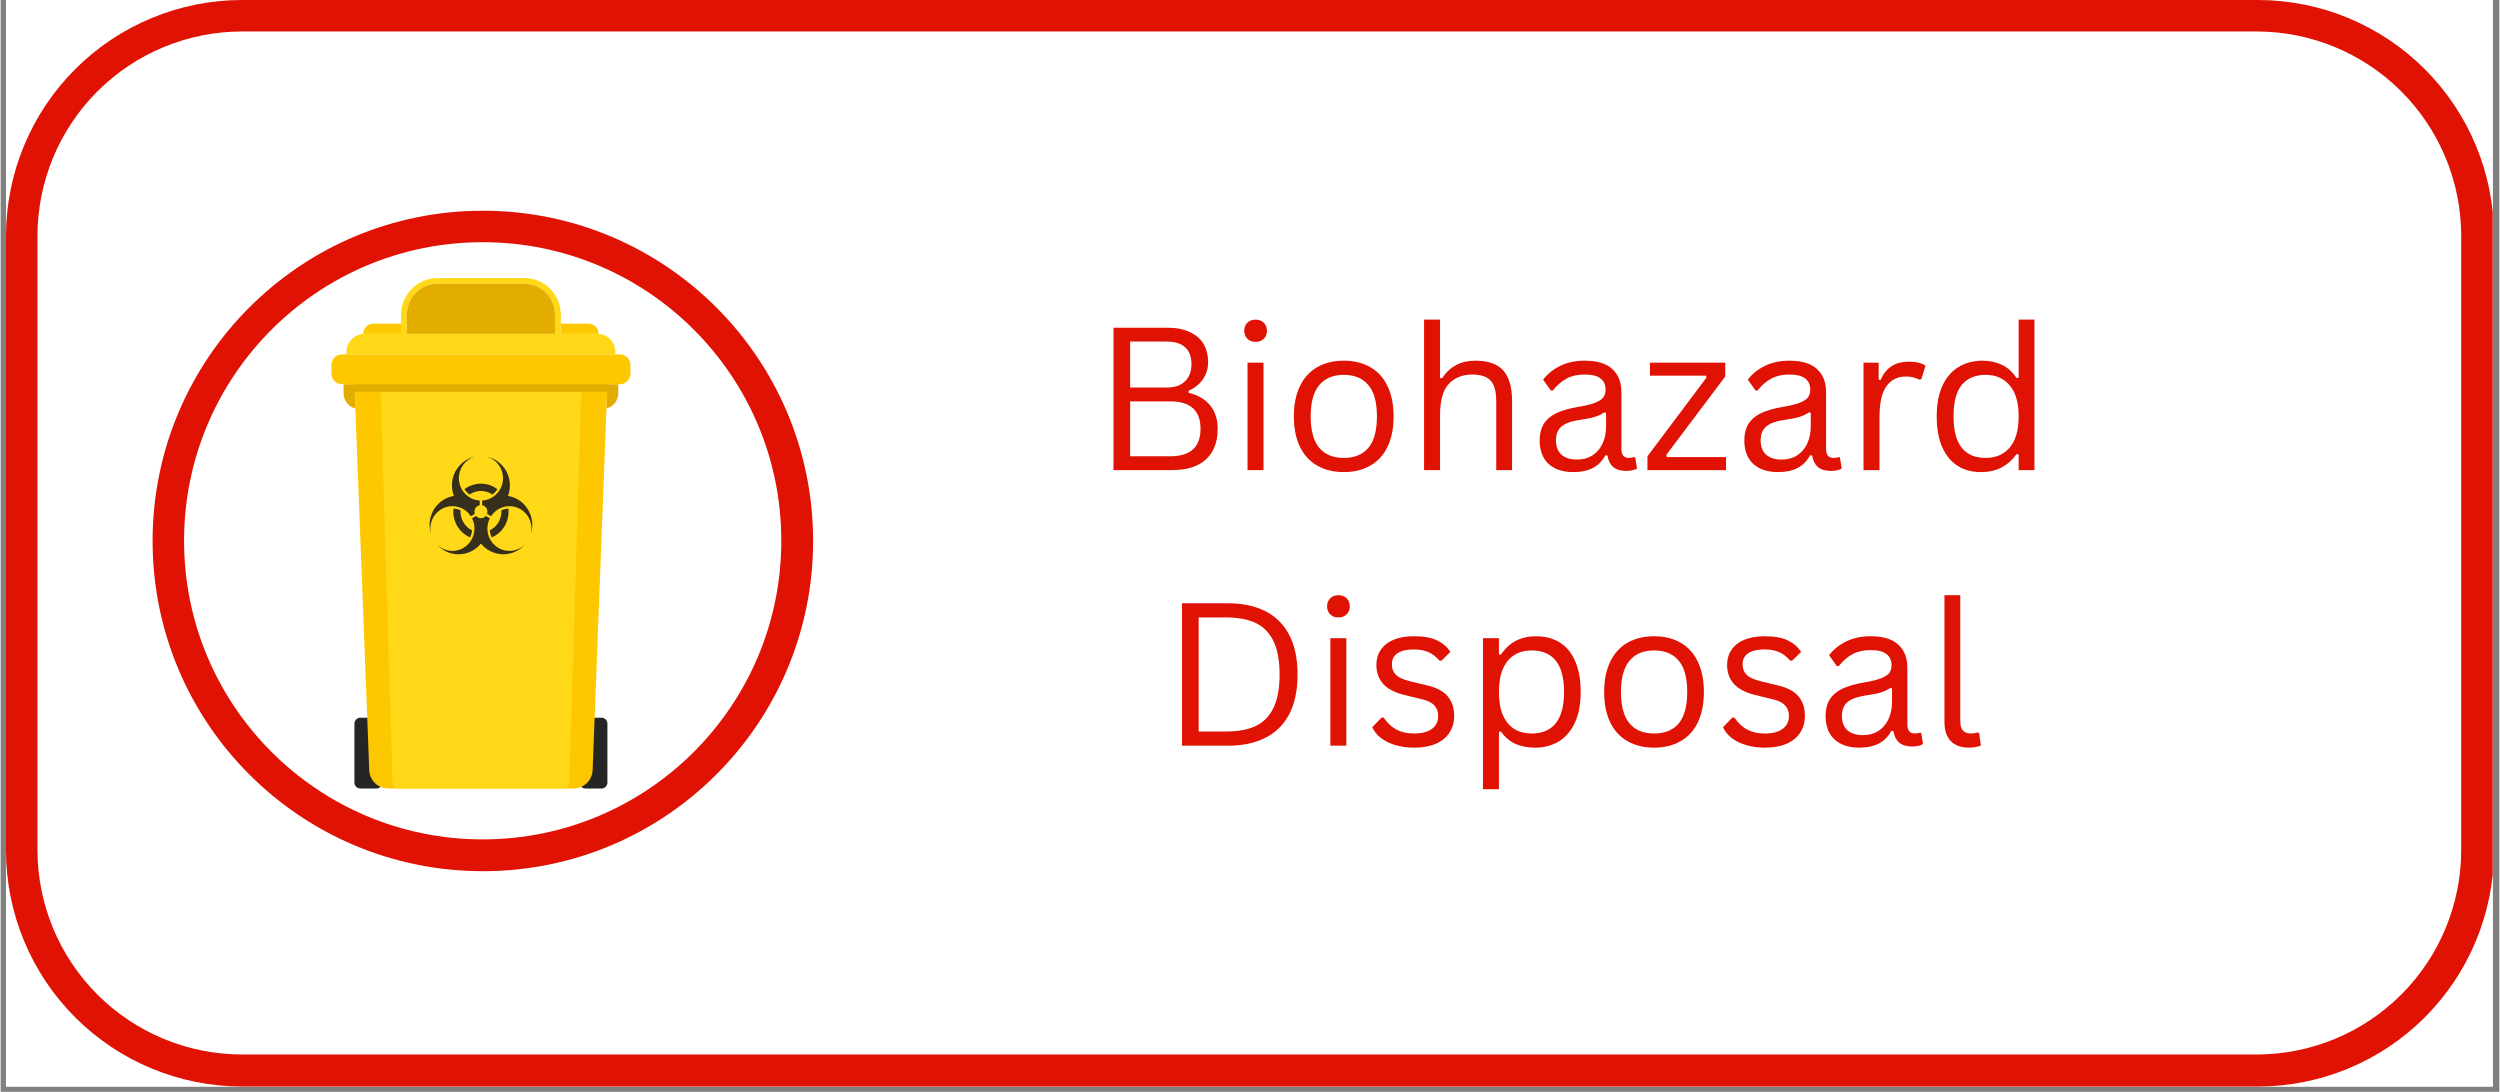 <svg xmlns="http://www.w3.org/2000/svg" xmlns:xlink="http://www.w3.org/1999/xlink" width="316" zoomAndPan="magnify" viewBox="0 0 236.88 103.5" height="138" preserveAspectRatio="xMidYMid meet" version="1.0"><rect x="0" y="0" width="236.88" height="103.5" fill="#808080" stroke="none"/><defs><g/><clipPath id="65bf95586f"><path d="M 0.508 0 L 236.25 0 L 236.25 103.004 L 0.508 103.004 Z M 0.508 0 " clip-rule="nonzero"/></clipPath><clipPath id="d9eb94260a"><path d="M 0.508 0 L 236.25 0 L 236.25 103.004 L 0.508 103.004 Z M 0.508 0 " clip-rule="nonzero"/></clipPath><clipPath id="0c33c9dd06"><path d="M 22.902 0 L 213.977 0 C 219.918 0 225.613 2.359 229.812 6.559 C 234.012 10.758 236.371 16.453 236.371 22.391 L 236.371 80.609 C 236.371 86.551 234.012 92.246 229.812 96.445 C 225.613 100.645 219.918 103.004 213.977 103.004 L 22.902 103.004 C 16.961 103.004 11.266 100.645 7.066 96.445 C 2.867 92.246 0.508 86.551 0.508 80.609 L 0.508 22.391 C 0.508 16.453 2.867 10.758 7.066 6.559 C 11.266 2.359 16.961 0 22.902 0 Z M 22.902 0 " clip-rule="nonzero"/></clipPath><clipPath id="11edf44adf"><path d="M 14.406 19.977 L 77.023 19.977 L 77.023 82.59 L 14.406 82.59 Z M 14.406 19.977 " clip-rule="nonzero"/></clipPath><clipPath id="b59b837ff5"><path d="M 45.715 19.977 C 28.422 19.977 14.406 33.992 14.406 51.281 C 14.406 68.574 28.422 82.59 45.715 82.59 C 63.004 82.59 77.023 68.574 77.023 51.281 C 77.023 33.992 63.004 19.977 45.715 19.977 Z M 45.715 19.977 " clip-rule="nonzero"/></clipPath><clipPath id="6dda177607"><path d="M 33 68 L 58 68 L 58 74.82 L 33 74.82 Z M 33 68 " clip-rule="nonzero"/></clipPath><clipPath id="57f2665153"><path d="M 31.359 30 L 59.723 30 L 59.723 74.82 L 31.359 74.82 Z M 31.359 30 " clip-rule="nonzero"/></clipPath><clipPath id="99ab2233ea"><path d="M 32 26.305 L 59 26.305 L 59 74.82 L 32 74.82 Z M 32 26.305 " clip-rule="nonzero"/></clipPath><clipPath id="3751829123"><path d="M 32 26.305 L 59 26.305 L 59 39 L 32 39 Z M 32 26.305 " clip-rule="nonzero"/></clipPath></defs><g clip-path="url(#65bf95586f)"><path fill="#ffffff" d="M 0.508 0 L 236.371 0 L 236.371 103.004 L 0.508 103.004 Z M 0.508 0 " fill-opacity="1" fill-rule="nonzero"/><path fill="#ffffff" d="M 0.508 0 L 236.371 0 L 236.371 103.004 L 0.508 103.004 Z M 0.508 0 " fill-opacity="1" fill-rule="nonzero"/></g><g clip-path="url(#d9eb94260a)"><g clip-path="url(#0c33c9dd06)"><path stroke-linecap="butt" transform="matrix(0.746, 0, 0, 0.746, 0.51, 0)" fill="none" stroke-linejoin="miter" d="M 30.001 -0 L 285.997 -0 C 293.958 -0 301.588 3.161 307.214 8.787 C 312.84 14.413 316.001 22.043 316.001 29.998 L 316.001 107.998 C 316.001 115.959 312.84 123.589 307.214 129.215 C 301.588 134.841 293.958 138.002 285.997 138.002 L 30.001 138.002 C 22.041 138.002 14.411 134.841 8.784 129.215 C 3.158 123.589 -0.003 115.959 -0.003 107.998 L -0.003 29.998 C -0.003 22.043 3.158 14.413 8.784 8.787 C 14.411 3.161 22.041 -0 30.001 -0 Z M 30.001 -0 " stroke="#e01204" stroke-width="8" stroke-opacity="1" stroke-miterlimit="4"/></g></g><g clip-path="url(#11edf44adf)"><g clip-path="url(#b59b837ff5)"><path stroke-linecap="butt" transform="matrix(0.746, 0, 0, 0.746, 14.407, 19.975)" fill="none" stroke-linejoin="miter" d="M 41.946 0.002 C 18.777 0.002 -0.001 18.78 -0.001 41.943 C -0.001 65.112 18.777 83.89 41.946 83.89 C 65.109 83.89 83.892 65.112 83.892 41.943 C 83.892 18.78 65.109 0.002 41.946 0.002 Z M 41.946 0.002 " stroke="#e01204" stroke-width="8" stroke-opacity="1" stroke-miterlimit="4"/></g></g><g fill="#e01204" fill-opacity="1"><g transform="translate(103.453, 44.567)"><g><path d="M 2.047 0 L 2.047 -13.5 L 7.156 -13.5 C 7.988 -13.5 8.691 -13.363 9.266 -13.094 C 9.848 -12.832 10.285 -12.457 10.578 -11.969 C 10.867 -11.477 11.016 -10.895 11.016 -10.219 C 11.016 -9.633 10.852 -9.102 10.531 -8.625 C 10.219 -8.156 9.766 -7.789 9.172 -7.531 L 9.172 -7.328 C 10.078 -7.109 10.758 -6.707 11.219 -6.125 C 11.688 -5.539 11.922 -4.805 11.922 -3.922 C 11.922 -2.66 11.551 -1.691 10.812 -1.016 C 10.082 -0.336 8.992 0 7.547 0 Z M 7.078 -7.828 C 7.828 -7.828 8.406 -8.02 8.812 -8.406 C 9.227 -8.801 9.438 -9.344 9.438 -10.031 C 9.438 -10.75 9.238 -11.285 8.844 -11.641 C 8.445 -12.004 7.859 -12.188 7.078 -12.188 L 3.625 -12.188 L 3.625 -7.828 Z M 7.422 -1.312 C 9.336 -1.312 10.297 -2.18 10.297 -3.922 C 10.297 -5.648 9.336 -6.516 7.422 -6.516 L 3.625 -6.516 L 3.625 -1.312 Z M 7.422 -1.312 "/></g></g></g><g fill="#e01204" fill-opacity="1"><g transform="translate(116.44, 44.567)"><g><path d="M 2.531 -12.156 C 2.207 -12.156 1.945 -12.254 1.75 -12.453 C 1.551 -12.648 1.453 -12.898 1.453 -13.203 C 1.453 -13.516 1.551 -13.77 1.75 -13.969 C 1.945 -14.164 2.207 -14.266 2.531 -14.266 C 2.852 -14.266 3.113 -14.164 3.312 -13.969 C 3.508 -13.77 3.609 -13.516 3.609 -13.203 C 3.609 -12.898 3.508 -12.648 3.312 -12.453 C 3.113 -12.254 2.852 -12.156 2.531 -12.156 Z M 1.766 0 L 1.766 -10.188 L 3.281 -10.188 L 3.281 0 Z M 1.766 0 "/></g></g></g><g fill="#e01204" fill-opacity="1"><g transform="translate(121.49, 44.567)"><g><path d="M 5.844 0.188 C 4.883 0.188 4.047 -0.016 3.328 -0.422 C 2.617 -0.828 2.07 -1.422 1.688 -2.203 C 1.301 -2.992 1.109 -3.957 1.109 -5.094 C 1.109 -6.219 1.301 -7.176 1.688 -7.969 C 2.07 -8.758 2.617 -9.359 3.328 -9.766 C 4.047 -10.172 4.883 -10.375 5.844 -10.375 C 6.801 -10.375 7.633 -10.172 8.344 -9.766 C 9.062 -9.359 9.609 -8.758 9.984 -7.969 C 10.367 -7.176 10.562 -6.219 10.562 -5.094 C 10.562 -3.957 10.367 -2.992 9.984 -2.203 C 9.609 -1.422 9.062 -0.828 8.344 -0.422 C 7.633 -0.016 6.801 0.188 5.844 0.188 Z M 5.844 -1.156 C 6.852 -1.156 7.629 -1.473 8.172 -2.109 C 8.711 -2.754 8.984 -3.75 8.984 -5.094 C 8.984 -6.438 8.711 -7.426 8.172 -8.062 C 7.629 -8.707 6.852 -9.031 5.844 -9.031 C 4.832 -9.031 4.055 -8.707 3.516 -8.062 C 2.973 -7.414 2.703 -6.426 2.703 -5.094 C 2.703 -3.75 2.973 -2.754 3.516 -2.109 C 4.055 -1.473 4.832 -1.156 5.844 -1.156 Z M 5.844 -1.156 "/></g></g></g><g fill="#e01204" fill-opacity="1"><g transform="translate(133.176, 44.567)"><g><path d="M 1.766 0 L 1.766 -14.266 L 3.281 -14.266 L 3.281 -8.734 L 3.469 -8.703 C 4.195 -9.816 5.25 -10.375 6.625 -10.375 C 7.844 -10.375 8.727 -10.062 9.281 -9.438 C 9.832 -8.812 10.109 -7.848 10.109 -6.547 L 10.109 0 L 8.609 0 L 8.609 -6.516 C 8.609 -7.129 8.531 -7.625 8.375 -8 C 8.219 -8.375 7.973 -8.645 7.641 -8.812 C 7.305 -8.977 6.875 -9.062 6.344 -9.062 C 5.414 -9.062 4.672 -8.766 4.109 -8.172 C 3.555 -7.578 3.281 -6.594 3.281 -5.219 L 3.281 0 Z M 1.766 0 "/></g></g></g><g fill="#e01204" fill-opacity="1"><g transform="translate(144.899, 44.567)"><g><path d="M 4.203 0.188 C 3.203 0.188 2.414 -0.07 1.844 -0.594 C 1.281 -1.113 1 -1.859 1 -2.828 C 1 -3.43 1.125 -3.941 1.375 -4.359 C 1.625 -4.773 2.008 -5.113 2.531 -5.375 C 3.062 -5.633 3.75 -5.836 4.594 -5.984 C 5.332 -6.109 5.891 -6.242 6.266 -6.391 C 6.648 -6.547 6.91 -6.719 7.047 -6.906 C 7.18 -7.102 7.25 -7.348 7.25 -7.641 C 7.25 -8.098 7.086 -8.445 6.766 -8.688 C 6.453 -8.938 5.945 -9.062 5.25 -9.062 C 4.582 -9.062 4.016 -8.93 3.547 -8.672 C 3.078 -8.422 2.645 -8.047 2.25 -7.547 L 2.062 -7.547 L 1.328 -8.578 C 1.754 -9.129 2.301 -9.566 2.969 -9.891 C 3.633 -10.211 4.395 -10.375 5.25 -10.375 C 6.445 -10.375 7.328 -10.109 7.891 -9.578 C 8.461 -9.055 8.75 -8.332 8.75 -7.406 L 8.75 -2 C 8.75 -1.438 8.988 -1.156 9.469 -1.156 C 9.633 -1.156 9.789 -1.18 9.938 -1.234 L 10.062 -1.203 L 10.234 -0.156 C 10.129 -0.082 9.984 -0.023 9.797 0.016 C 9.617 0.055 9.43 0.078 9.234 0.078 C 8.68 0.078 8.258 -0.047 7.969 -0.297 C 7.688 -0.547 7.504 -0.91 7.422 -1.391 L 7.234 -1.406 C 6.941 -0.863 6.547 -0.461 6.047 -0.203 C 5.555 0.055 4.941 0.188 4.203 0.188 Z M 4.531 -1 C 5.094 -1 5.582 -1.129 6 -1.391 C 6.414 -1.66 6.734 -2.031 6.953 -2.5 C 7.18 -2.977 7.297 -3.523 7.297 -4.141 L 7.297 -5.438 L 7.125 -5.469 C 6.895 -5.312 6.613 -5.176 6.281 -5.062 C 5.957 -4.957 5.504 -4.863 4.922 -4.781 C 4.328 -4.695 3.852 -4.57 3.5 -4.406 C 3.156 -4.238 2.91 -4.023 2.766 -3.766 C 2.617 -3.516 2.547 -3.203 2.547 -2.828 C 2.547 -2.234 2.719 -1.781 3.062 -1.469 C 3.414 -1.156 3.906 -1 4.531 -1 Z M 4.531 -1 "/></g></g></g><g fill="#e01204" fill-opacity="1"><g transform="translate(155.431, 44.567)"><g><path d="M 8.141 0 L 0.688 0 L 0.688 -1.312 L 6.281 -8.766 L 6.234 -8.953 L 0.922 -8.953 L 0.922 -10.188 L 8.062 -10.188 L 8.062 -8.875 L 2.469 -1.438 L 2.531 -1.234 L 8.141 -1.234 Z M 8.141 0 "/></g></g></g><g fill="#e01204" fill-opacity="1"><g transform="translate(164.302, 44.567)"><g><path d="M 4.203 0.188 C 3.203 0.188 2.414 -0.07 1.844 -0.594 C 1.281 -1.113 1 -1.859 1 -2.828 C 1 -3.43 1.125 -3.941 1.375 -4.359 C 1.625 -4.773 2.008 -5.113 2.531 -5.375 C 3.062 -5.633 3.75 -5.836 4.594 -5.984 C 5.332 -6.109 5.891 -6.242 6.266 -6.391 C 6.648 -6.547 6.91 -6.719 7.047 -6.906 C 7.18 -7.102 7.25 -7.348 7.25 -7.641 C 7.25 -8.098 7.086 -8.445 6.766 -8.688 C 6.453 -8.938 5.945 -9.062 5.25 -9.062 C 4.582 -9.062 4.016 -8.93 3.547 -8.672 C 3.078 -8.422 2.645 -8.047 2.25 -7.547 L 2.062 -7.547 L 1.328 -8.578 C 1.754 -9.129 2.301 -9.566 2.969 -9.891 C 3.633 -10.211 4.395 -10.375 5.25 -10.375 C 6.445 -10.375 7.328 -10.109 7.891 -9.578 C 8.461 -9.055 8.75 -8.332 8.75 -7.406 L 8.75 -2 C 8.75 -1.438 8.988 -1.156 9.469 -1.156 C 9.633 -1.156 9.789 -1.18 9.938 -1.234 L 10.062 -1.203 L 10.234 -0.156 C 10.129 -0.082 9.984 -0.023 9.797 0.016 C 9.617 0.055 9.43 0.078 9.234 0.078 C 8.68 0.078 8.258 -0.047 7.969 -0.297 C 7.688 -0.547 7.504 -0.91 7.422 -1.391 L 7.234 -1.406 C 6.941 -0.863 6.547 -0.461 6.047 -0.203 C 5.555 0.055 4.941 0.188 4.203 0.188 Z M 4.531 -1 C 5.094 -1 5.582 -1.129 6 -1.391 C 6.414 -1.66 6.734 -2.031 6.953 -2.5 C 7.18 -2.977 7.297 -3.523 7.297 -4.141 L 7.297 -5.438 L 7.125 -5.469 C 6.895 -5.312 6.613 -5.176 6.281 -5.062 C 5.957 -4.957 5.504 -4.863 4.922 -4.781 C 4.328 -4.695 3.852 -4.57 3.5 -4.406 C 3.156 -4.238 2.91 -4.023 2.766 -3.766 C 2.617 -3.516 2.547 -3.203 2.547 -2.828 C 2.547 -2.234 2.719 -1.781 3.062 -1.469 C 3.414 -1.156 3.906 -1 4.531 -1 Z M 4.531 -1 "/></g></g></g><g fill="#e01204" fill-opacity="1"><g transform="translate(174.835, 44.567)"><g><path d="M 1.766 0 L 1.766 -10.188 L 3.203 -10.188 L 3.203 -8.578 L 3.391 -8.547 C 3.867 -9.703 4.766 -10.281 6.078 -10.281 C 6.773 -10.281 7.297 -10.148 7.641 -9.891 L 7.25 -8.625 L 7.062 -8.578 C 6.676 -8.773 6.258 -8.875 5.812 -8.875 C 5 -8.875 4.375 -8.566 3.938 -7.953 C 3.5 -7.348 3.281 -6.363 3.281 -5 L 3.281 0 Z M 1.766 0 "/></g></g></g><g fill="#e01204" fill-opacity="1"><g transform="translate(182.432, 44.567)"><g><path d="M 5.281 0.188 C 4.457 0.188 3.734 -0.004 3.109 -0.391 C 2.484 -0.785 1.992 -1.375 1.641 -2.156 C 1.285 -2.945 1.109 -3.926 1.109 -5.094 C 1.109 -6.25 1.289 -7.223 1.656 -8.016 C 2.031 -8.805 2.539 -9.395 3.188 -9.781 C 3.844 -10.176 4.598 -10.375 5.453 -10.375 C 6.129 -10.375 6.738 -10.242 7.281 -9.984 C 7.82 -9.734 8.285 -9.316 8.672 -8.734 L 8.875 -8.766 L 8.875 -14.266 L 10.375 -14.266 L 10.375 0 L 8.875 0 L 8.875 -1.484 L 8.672 -1.516 C 8.336 -1.016 7.883 -0.602 7.312 -0.281 C 6.75 0.031 6.07 0.188 5.281 0.188 Z M 5.75 -1.156 C 6.695 -1.156 7.453 -1.477 8.016 -2.125 C 8.586 -2.781 8.875 -3.77 8.875 -5.094 C 8.875 -6.414 8.586 -7.398 8.016 -8.047 C 7.453 -8.703 6.695 -9.031 5.75 -9.031 C 4.77 -9.031 4.016 -8.711 3.484 -8.078 C 2.961 -7.441 2.703 -6.445 2.703 -5.094 C 2.703 -2.469 3.719 -1.156 5.75 -1.156 Z M 5.75 -1.156 "/></g></g></g><g fill="#e01204" fill-opacity="1"><g transform="translate(109.948, 70.691)"><g><path d="M 6.406 -13.5 C 7.77 -13.5 8.941 -13.254 9.922 -12.766 C 10.91 -12.273 11.672 -11.523 12.203 -10.516 C 12.734 -9.516 13 -8.258 13 -6.75 C 13 -5.238 12.734 -3.977 12.203 -2.969 C 11.672 -1.969 10.91 -1.223 9.922 -0.734 C 8.941 -0.242 7.77 0 6.406 0 L 2.047 0 L 2.047 -13.5 Z M 6.25 -1.344 C 7.375 -1.344 8.305 -1.52 9.047 -1.875 C 9.785 -2.227 10.344 -2.801 10.719 -3.594 C 11.102 -4.383 11.297 -5.438 11.297 -6.75 C 11.297 -8.062 11.102 -9.113 10.719 -9.906 C 10.344 -10.695 9.785 -11.27 9.047 -11.625 C 8.305 -11.977 7.375 -12.156 6.25 -12.156 L 3.625 -12.156 L 3.625 -1.344 Z M 6.25 -1.344 "/></g></g></g><g fill="#e01204" fill-opacity="1"><g transform="translate(124.293, 70.691)"><g><path d="M 2.531 -12.156 C 2.207 -12.156 1.945 -12.254 1.75 -12.453 C 1.551 -12.648 1.453 -12.898 1.453 -13.203 C 1.453 -13.516 1.551 -13.77 1.75 -13.969 C 1.945 -14.164 2.207 -14.266 2.531 -14.266 C 2.852 -14.266 3.113 -14.164 3.312 -13.969 C 3.508 -13.77 3.609 -13.516 3.609 -13.203 C 3.609 -12.898 3.508 -12.648 3.312 -12.453 C 3.113 -12.254 2.852 -12.156 2.531 -12.156 Z M 1.766 0 L 1.766 -10.188 L 3.281 -10.188 L 3.281 0 Z M 1.766 0 "/></g></g></g><g fill="#e01204" fill-opacity="1"><g transform="translate(129.343, 70.691)"><g><path d="M 4.641 0.188 C 4.004 0.188 3.41 0.102 2.859 -0.062 C 2.316 -0.227 1.859 -0.457 1.484 -0.75 C 1.109 -1.051 0.844 -1.383 0.688 -1.75 L 1.578 -2.672 L 1.766 -2.672 C 2.098 -2.172 2.5 -1.789 2.969 -1.531 C 3.438 -1.281 3.992 -1.156 4.641 -1.156 C 5.391 -1.156 5.957 -1.301 6.344 -1.594 C 6.738 -1.883 6.938 -2.289 6.938 -2.812 C 6.938 -3.219 6.816 -3.551 6.578 -3.812 C 6.348 -4.07 5.969 -4.266 5.438 -4.391 L 3.719 -4.812 C 2.801 -5.039 2.129 -5.395 1.703 -5.875 C 1.285 -6.352 1.078 -6.945 1.078 -7.656 C 1.078 -8.207 1.219 -8.688 1.5 -9.094 C 1.781 -9.508 2.188 -9.828 2.719 -10.047 C 3.258 -10.266 3.895 -10.375 4.625 -10.375 C 5.562 -10.375 6.297 -10.242 6.828 -9.984 C 7.367 -9.723 7.789 -9.359 8.094 -8.891 L 7.25 -8.062 L 7.062 -8.062 C 6.738 -8.438 6.383 -8.707 6 -8.875 C 5.613 -9.039 5.156 -9.125 4.625 -9.125 C 3.957 -9.125 3.441 -9.004 3.078 -8.766 C 2.723 -8.523 2.547 -8.176 2.547 -7.719 C 2.547 -7.301 2.672 -6.969 2.922 -6.719 C 3.18 -6.469 3.625 -6.266 4.25 -6.109 L 5.938 -5.703 C 6.82 -5.492 7.461 -5.145 7.859 -4.656 C 8.254 -4.176 8.453 -3.566 8.453 -2.828 C 8.453 -2.234 8.305 -1.707 8.016 -1.25 C 7.734 -0.801 7.305 -0.445 6.734 -0.188 C 6.16 0.062 5.461 0.188 4.641 0.188 Z M 4.641 0.188 "/></g></g></g><g fill="#e01204" fill-opacity="1"><g transform="translate(138.758, 70.691)"><g><path d="M 1.766 4.125 L 1.766 -10.188 L 3.281 -10.188 L 3.281 -8.656 L 3.469 -8.625 C 4.227 -9.789 5.336 -10.375 6.797 -10.375 C 7.648 -10.375 8.395 -10.18 9.031 -9.797 C 9.664 -9.41 10.156 -8.82 10.5 -8.031 C 10.852 -7.238 11.031 -6.258 11.031 -5.094 C 11.031 -3.926 10.844 -2.945 10.469 -2.156 C 10.102 -1.375 9.594 -0.785 8.938 -0.391 C 8.289 -0.004 7.539 0.188 6.688 0.188 C 6 0.188 5.383 0.066 4.844 -0.172 C 4.312 -0.41 3.852 -0.801 3.469 -1.344 L 3.281 -1.312 L 3.281 4.125 Z M 6.359 -1.156 C 8.422 -1.156 9.453 -2.469 9.453 -5.094 C 9.453 -7.719 8.422 -9.031 6.359 -9.031 C 5.754 -9.031 5.223 -8.891 4.766 -8.609 C 4.305 -8.336 3.941 -7.906 3.672 -7.312 C 3.41 -6.727 3.281 -5.988 3.281 -5.094 C 3.281 -4.195 3.41 -3.453 3.672 -2.859 C 3.941 -2.273 4.305 -1.844 4.766 -1.562 C 5.223 -1.289 5.754 -1.156 6.359 -1.156 Z M 6.359 -1.156 "/></g></g></g><g fill="#e01204" fill-opacity="1"><g transform="translate(150.906, 70.691)"><g><path d="M 5.844 0.188 C 4.883 0.188 4.047 -0.016 3.328 -0.422 C 2.617 -0.828 2.07 -1.422 1.688 -2.203 C 1.301 -2.992 1.109 -3.957 1.109 -5.094 C 1.109 -6.219 1.301 -7.176 1.688 -7.969 C 2.07 -8.758 2.617 -9.359 3.328 -9.766 C 4.047 -10.172 4.883 -10.375 5.844 -10.375 C 6.801 -10.375 7.633 -10.172 8.344 -9.766 C 9.062 -9.359 9.609 -8.758 9.984 -7.969 C 10.367 -7.176 10.562 -6.219 10.562 -5.094 C 10.562 -3.957 10.367 -2.992 9.984 -2.203 C 9.609 -1.422 9.062 -0.828 8.344 -0.422 C 7.633 -0.016 6.801 0.188 5.844 0.188 Z M 5.844 -1.156 C 6.852 -1.156 7.629 -1.473 8.172 -2.109 C 8.711 -2.754 8.984 -3.75 8.984 -5.094 C 8.984 -6.438 8.711 -7.426 8.172 -8.062 C 7.629 -8.707 6.852 -9.031 5.844 -9.031 C 4.832 -9.031 4.055 -8.707 3.516 -8.062 C 2.973 -7.414 2.703 -6.426 2.703 -5.094 C 2.703 -3.75 2.973 -2.754 3.516 -2.109 C 4.055 -1.473 4.832 -1.156 5.844 -1.156 Z M 5.844 -1.156 "/></g></g></g><g fill="#e01204" fill-opacity="1"><g transform="translate(162.592, 70.691)"><g><path d="M 4.641 0.188 C 4.004 0.188 3.41 0.102 2.859 -0.062 C 2.316 -0.227 1.859 -0.457 1.484 -0.75 C 1.109 -1.051 0.844 -1.383 0.688 -1.75 L 1.578 -2.672 L 1.766 -2.672 C 2.098 -2.172 2.5 -1.789 2.969 -1.531 C 3.438 -1.281 3.992 -1.156 4.641 -1.156 C 5.391 -1.156 5.957 -1.301 6.344 -1.594 C 6.738 -1.883 6.938 -2.289 6.938 -2.812 C 6.938 -3.219 6.816 -3.551 6.578 -3.812 C 6.348 -4.07 5.969 -4.266 5.438 -4.391 L 3.719 -4.812 C 2.801 -5.039 2.129 -5.395 1.703 -5.875 C 1.285 -6.352 1.078 -6.945 1.078 -7.656 C 1.078 -8.207 1.219 -8.688 1.5 -9.094 C 1.781 -9.508 2.188 -9.828 2.719 -10.047 C 3.258 -10.266 3.895 -10.375 4.625 -10.375 C 5.562 -10.375 6.297 -10.242 6.828 -9.984 C 7.367 -9.723 7.789 -9.359 8.094 -8.891 L 7.25 -8.062 L 7.062 -8.062 C 6.738 -8.438 6.383 -8.707 6 -8.875 C 5.613 -9.039 5.156 -9.125 4.625 -9.125 C 3.957 -9.125 3.441 -9.004 3.078 -8.766 C 2.723 -8.523 2.547 -8.176 2.547 -7.719 C 2.547 -7.301 2.672 -6.969 2.922 -6.719 C 3.18 -6.469 3.625 -6.266 4.25 -6.109 L 5.938 -5.703 C 6.82 -5.492 7.461 -5.145 7.859 -4.656 C 8.254 -4.176 8.453 -3.566 8.453 -2.828 C 8.453 -2.234 8.305 -1.707 8.016 -1.25 C 7.734 -0.801 7.305 -0.445 6.734 -0.188 C 6.16 0.062 5.461 0.188 4.641 0.188 Z M 4.641 0.188 "/></g></g></g><g fill="#e01204" fill-opacity="1"><g transform="translate(172.007, 70.691)"><g><path d="M 4.203 0.188 C 3.203 0.188 2.414 -0.07 1.844 -0.594 C 1.281 -1.113 1 -1.859 1 -2.828 C 1 -3.43 1.125 -3.941 1.375 -4.359 C 1.625 -4.773 2.008 -5.113 2.531 -5.375 C 3.062 -5.633 3.75 -5.836 4.594 -5.984 C 5.332 -6.109 5.891 -6.242 6.266 -6.391 C 6.648 -6.547 6.91 -6.719 7.047 -6.906 C 7.18 -7.102 7.25 -7.348 7.25 -7.641 C 7.25 -8.098 7.086 -8.445 6.766 -8.688 C 6.453 -8.938 5.945 -9.062 5.25 -9.062 C 4.582 -9.062 4.016 -8.93 3.547 -8.672 C 3.078 -8.422 2.645 -8.047 2.25 -7.547 L 2.062 -7.547 L 1.328 -8.578 C 1.754 -9.129 2.301 -9.566 2.969 -9.891 C 3.633 -10.211 4.395 -10.375 5.25 -10.375 C 6.445 -10.375 7.328 -10.109 7.891 -9.578 C 8.461 -9.055 8.75 -8.332 8.75 -7.406 L 8.75 -2 C 8.75 -1.438 8.988 -1.156 9.469 -1.156 C 9.633 -1.156 9.789 -1.18 9.938 -1.234 L 10.062 -1.203 L 10.234 -0.156 C 10.129 -0.082 9.984 -0.023 9.797 0.016 C 9.617 0.055 9.43 0.078 9.234 0.078 C 8.68 0.078 8.258 -0.047 7.969 -0.297 C 7.688 -0.547 7.504 -0.91 7.422 -1.391 L 7.234 -1.406 C 6.941 -0.863 6.547 -0.461 6.047 -0.203 C 5.555 0.055 4.941 0.188 4.203 0.188 Z M 4.531 -1 C 5.094 -1 5.582 -1.129 6 -1.391 C 6.414 -1.66 6.734 -2.031 6.953 -2.5 C 7.18 -2.977 7.297 -3.523 7.297 -4.141 L 7.297 -5.438 L 7.125 -5.469 C 6.895 -5.312 6.613 -5.176 6.281 -5.062 C 5.957 -4.957 5.504 -4.863 4.922 -4.781 C 4.328 -4.695 3.852 -4.57 3.5 -4.406 C 3.156 -4.238 2.91 -4.023 2.766 -3.766 C 2.617 -3.516 2.547 -3.203 2.547 -2.828 C 2.547 -2.234 2.719 -1.781 3.062 -1.469 C 3.414 -1.156 3.906 -1 4.531 -1 Z M 4.531 -1 "/></g></g></g><g fill="#e01204" fill-opacity="1"><g transform="translate(182.54, 70.691)"><g><path d="M 4.047 0.188 C 3.328 0.188 2.758 -0.016 2.344 -0.422 C 1.938 -0.828 1.734 -1.438 1.734 -2.25 L 1.734 -14.266 L 3.234 -14.266 L 3.234 -2.359 C 3.234 -1.93 3.316 -1.625 3.484 -1.438 C 3.648 -1.25 3.906 -1.156 4.25 -1.156 C 4.457 -1.156 4.672 -1.188 4.891 -1.25 L 5.016 -1.219 L 5.188 -0.031 C 5.07 0.039 4.91 0.094 4.703 0.125 C 4.504 0.164 4.285 0.188 4.047 0.188 Z M 4.047 0.188 "/></g></g></g><g clip-path="url(#6dda177607)"><path fill="#252525" d="M 56.969 74.75 L 55.434 74.75 C 55.129 74.75 54.879 74.5 54.879 74.188 L 54.879 68.605 C 54.879 68.293 55.129 68.039 55.434 68.039 L 56.969 68.039 C 57.273 68.039 57.523 68.293 57.523 68.605 L 57.523 74.188 C 57.523 74.5 57.273 74.75 56.969 74.75 Z M 35.629 74.75 L 34.098 74.75 C 33.789 74.75 33.539 74.5 33.539 74.188 L 33.539 68.605 C 33.539 68.293 33.789 68.039 34.098 68.039 L 35.629 68.039 C 35.938 68.039 36.188 68.293 36.188 68.605 L 36.188 74.188 C 36.188 74.5 35.938 74.75 35.629 74.75 Z M 35.629 74.75 " fill-opacity="1" fill-rule="nonzero"/></g><g clip-path="url(#57f2665153)"><path fill="#fdc800" d="M 32.355 36.426 C 31.805 36.426 31.359 35.973 31.359 35.414 L 31.359 34.602 C 31.359 34.047 31.805 33.594 32.355 33.594 L 58.711 33.594 C 59.262 33.594 59.707 34.047 59.707 34.602 L 59.707 35.414 C 59.707 35.973 59.262 36.426 58.711 36.426 L 57.523 36.426 L 56.121 73.004 C 56.082 73.98 55.289 74.75 54.328 74.75 L 36.738 74.75 C 35.773 74.75 34.98 73.98 34.945 73.004 L 33.539 36.426 Z M 53.109 30.684 L 55.734 30.684 C 56.262 30.684 56.691 31.117 56.691 31.652 L 56.691 31.656 C 56.656 31.652 56.625 31.652 56.594 31.652 L 53.109 31.652 Z M 34.375 31.656 L 34.375 31.652 C 34.375 31.117 34.805 30.684 35.332 30.684 L 37.953 30.684 L 37.953 31.652 L 34.473 31.652 Z M 34.375 31.656 " fill-opacity="1" fill-rule="nonzero"/></g><g clip-path="url(#99ab2233ea)"><path fill="#ffd817" d="M 55.039 37.145 L 53.91 74.105 C 53.902 74.465 53.609 74.75 53.254 74.75 L 37.809 74.75 C 37.453 74.75 37.164 74.465 37.152 74.105 L 36.023 37.145 Z M 52.559 31.652 L 52.559 29.852 C 52.559 28.219 51.25 26.895 49.641 26.895 C 49.641 26.895 41.426 26.895 41.426 26.895 C 39.812 26.895 38.508 28.219 38.508 29.852 L 38.508 31.652 L 37.953 31.652 L 37.953 29.863 C 37.953 27.93 39.504 26.359 41.414 26.359 L 49.652 26.359 C 51.562 26.359 53.109 27.93 53.109 29.863 L 53.109 31.652 L 56.594 31.652 C 57.52 31.652 58.273 32.414 58.273 33.355 L 58.273 33.594 L 32.793 33.594 L 32.793 33.355 C 32.793 32.414 33.543 31.652 34.473 31.652 Z M 52.559 31.652 " fill-opacity="1" fill-rule="nonzero"/></g><g clip-path="url(#3751829123)"><path fill="#e3ad00" d="M 58.555 36.426 L 58.555 37.273 C 58.555 37.977 58.078 38.566 57.434 38.73 L 57.496 37.145 L 33.566 37.145 L 33.629 38.73 C 32.988 38.566 32.512 37.977 32.512 37.273 L 32.512 36.426 Z M 38.508 31.652 L 38.508 29.852 C 38.508 28.219 39.812 26.895 41.426 26.895 C 41.426 26.895 49.641 26.895 49.641 26.895 C 51.25 26.895 52.559 28.219 52.559 29.852 L 52.559 31.652 Z M 38.508 31.652 " fill-opacity="1" fill-rule="nonzero"/></g><path fill="#352f1b" d="M 47.18 51.938 C 46.496 51.531 46.121 50.793 46.145 50.043 C 46.148 49.988 46.152 49.934 46.156 49.883 C 46.184 49.629 46.254 49.379 46.375 49.141 L 45.996 48.914 C 45.883 49.047 45.719 49.129 45.531 49.129 C 45.348 49.129 45.184 49.047 45.07 48.914 L 44.691 49.141 C 44.812 49.379 44.883 49.629 44.91 49.883 C 44.91 49.934 44.914 49.988 44.918 50.043 C 44.941 50.793 44.57 51.531 43.883 51.938 C 43.066 52.422 42.062 52.281 41.402 51.66 C 42.258 52.594 43.668 52.836 44.797 52.164 C 45.086 51.996 45.332 51.781 45.531 51.531 C 45.734 51.781 45.98 51.996 46.266 52.164 C 47.398 52.836 48.805 52.594 49.66 51.66 C 49.004 52.281 47.996 52.422 47.18 51.938 Z M 49.039 47.355 C 48.738 47.18 48.422 47.066 48.098 47.016 C 48.215 46.703 48.277 46.367 48.277 46.016 C 48.277 44.688 47.363 43.578 46.137 43.301 C 46.996 43.562 47.625 44.371 47.625 45.332 C 47.625 46.465 46.75 47.387 45.648 47.449 L 45.648 47.895 C 45.934 47.949 46.148 48.203 46.148 48.504 C 46.148 48.578 46.133 48.648 46.113 48.715 L 46.492 48.938 C 47.098 48.004 48.328 47.703 49.293 48.277 C 50.109 48.758 50.48 49.719 50.27 50.602 C 50.652 49.391 50.168 48.027 49.039 47.355 Z M 41.773 48.277 C 42.738 47.703 43.965 48.004 44.574 48.938 L 44.953 48.715 C 44.93 48.648 44.918 48.578 44.918 48.504 C 44.918 48.203 45.133 47.949 45.418 47.895 L 45.418 47.449 C 44.316 47.387 43.441 46.465 43.441 45.332 C 43.441 44.371 44.066 43.562 44.93 43.301 C 43.703 43.578 42.785 44.688 42.785 46.016 C 42.785 46.367 42.852 46.703 42.969 47.016 C 42.645 47.066 42.324 47.18 42.027 47.355 C 40.895 48.027 40.414 49.391 40.793 50.602 C 40.582 49.719 40.957 48.758 41.773 48.277 Z M 43.27 49.844 C 43.566 50.355 44.004 50.73 44.504 50.945 C 44.605 50.738 44.672 50.508 44.691 50.277 C 44.355 50.113 44.062 49.848 43.859 49.496 C 43.656 49.145 43.574 48.758 43.598 48.379 C 43.387 48.281 43.16 48.227 42.93 48.215 C 42.867 48.762 42.977 49.332 43.27 49.844 Z M 48.137 48.215 C 47.906 48.227 47.676 48.281 47.465 48.379 C 47.492 48.758 47.406 49.145 47.207 49.496 C 47.004 49.848 46.711 50.113 46.371 50.277 C 46.395 50.508 46.457 50.738 46.562 50.945 C 47.062 50.73 47.5 50.355 47.793 49.844 C 48.09 49.332 48.195 48.762 48.137 48.215 Z M 45.531 45.852 C 46.117 45.852 46.656 46.047 47.094 46.375 C 46.965 46.57 46.805 46.742 46.617 46.879 C 46.305 46.664 45.934 46.543 45.531 46.543 C 45.129 46.543 44.758 46.664 44.449 46.879 C 44.262 46.742 44.098 46.57 43.973 46.375 C 44.406 46.047 44.949 45.852 45.531 45.852 Z M 45.531 45.852 " fill-opacity="1" fill-rule="nonzero"/></svg>